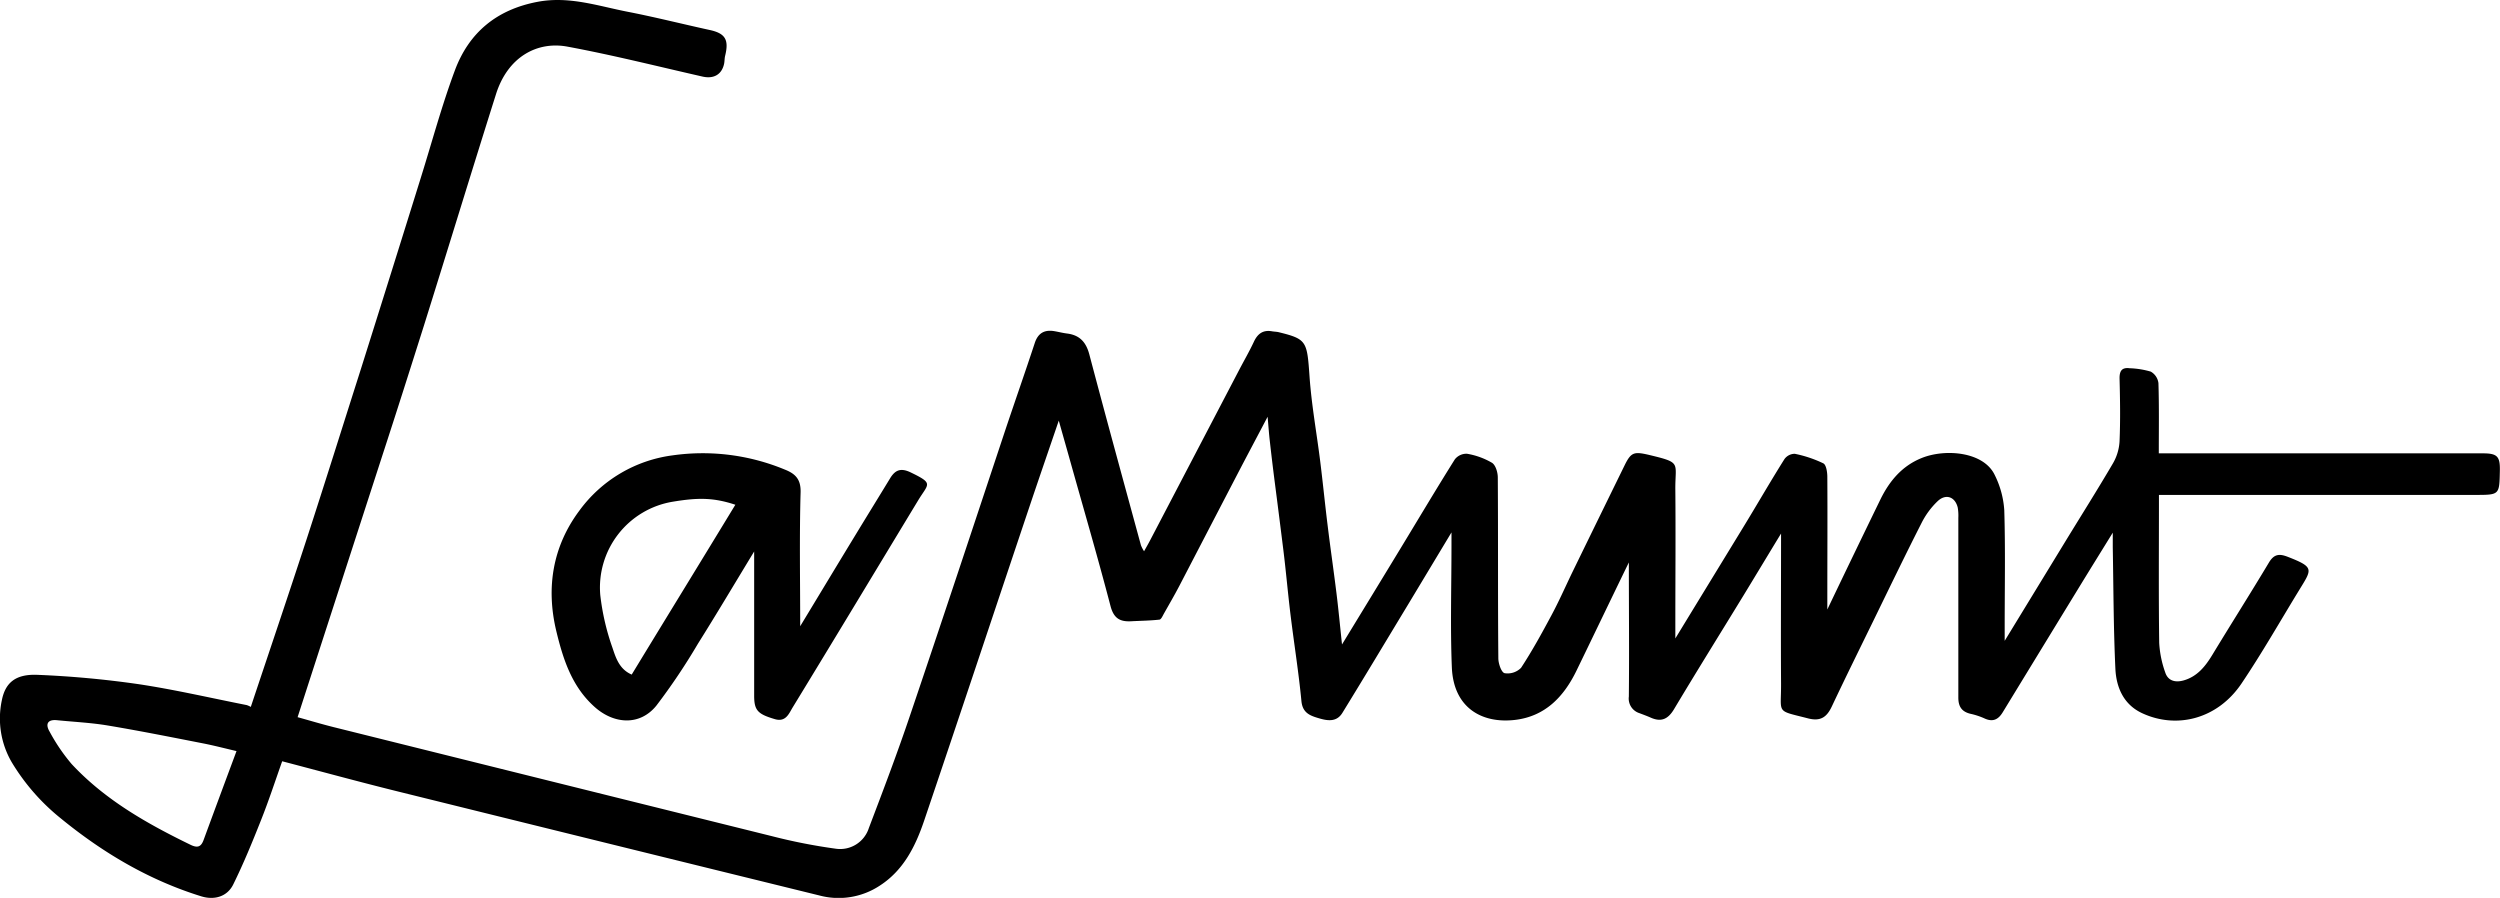<svg id="Ebene_1" data-name="Ebene 1" xmlns="http://www.w3.org/2000/svg" viewBox="0 0 552.83 198.55"><path d="M62.51,170.43c4.2-12.59,8.37-24.9,12.4-37.26,4.07-12.52,8-25.08,12-37.63q6.65-21.09,13.22-42.2c2.47-7.9,4.62-15.92,7.51-23.67,3.12-8.37,9.25-13.45,18.3-15.16,7-1.32,13.39.94,20,2.22,6,1.17,12,2.69,18,4,3.46.74,4.35,2.12,3.46,5.71-.14.56-.11,1.16-.22,1.73-.5,2.43-2.31,3.44-4.79,2.87-9.94-2.26-19.85-4.76-29.87-6.62C126,23.2,119.36,26.52,116.71,35c-5.37,17-10.6,34.16-15.95,51.22-3,9.49-6,18.94-9.09,28.4C85.46,133.8,79.23,153,72.86,172.7c2.59.72,5.22,1.51,7.88,2.18q48.51,12.09,97,24.13a124.12,124.12,0,0,0,14.15,2.78,6.66,6.66,0,0,0,7.29-4.57c3.15-8.28,6.3-16.57,9.14-25,7.07-20.88,14-41.82,20.94-62.72,2.18-6.53,4.46-13,6.61-19.54.75-2.27,2.22-3,4.44-2.6.9.16,1.79.39,2.69.5,2.8.35,4.22,1.9,4.94,4.64,3.72,14.09,7.58,28.14,11.41,42.19a7.1,7.1,0,0,0,.69,1.32c.47-.85.9-1.58,1.29-2.33L281.1,95.85c1.08-2.06,2.25-4.08,3.23-6.18.82-1.75,2-2.65,4-2.3.49.09,1,.08,1.49.2,6.22,1.53,6.26,2,6.81,9.78.44,6.31,1.59,12.56,2.37,18.85.59,4.72,1.05,9.45,1.64,14.17.61,5,1.33,9.91,1.94,14.87.45,3.62.79,7.25,1.23,11.38,4.55-7.46,8.86-14.51,13.15-21.58,3.92-6.45,7.78-12.95,11.8-19.35a3.25,3.25,0,0,1,2.7-1.24,16.31,16.31,0,0,1,5.52,2c.8.51,1.28,2.12,1.28,3.23.09,13.32,0,26.63.12,40,0,1.16.67,3.12,1.38,3.29a4.16,4.16,0,0,0,3.65-1.19c2.45-3.73,4.61-7.68,6.72-11.62,1.61-3,3-6.14,4.47-9.21q5.85-12,11.73-24c1.39-2.82,2.06-3,5.19-2.29,7.51,1.8,5.94,1.59,6,7.72.09,9.92,0,19.85,0,29.77v3.14c5.25-8.61,10.12-16.57,15-24.56,3.06-5,6-10.13,9.15-15.13a2.82,2.82,0,0,1,2.27-1.14,26.54,26.54,0,0,1,6.3,2.11c.64.32.88,1.91.89,2.91.06,8.82,0,17.65,0,26.47v2.94c4-8.38,7.86-16.36,11.73-24.32,2-4.08,4.77-7.42,9.14-9.18,5.23-2.11,13.7-1.4,16.15,3.76a20.34,20.34,0,0,1,2.11,7.79c.26,8.56.09,17.13.09,25.7v3.18l13.43-22c3.51-5.74,7.1-11.43,10.5-17.23a10.87,10.87,0,0,0,1.47-4.88c.2-4.66.12-9.33,0-14,0-1.68.61-2.38,2.24-2.17a18.69,18.69,0,0,1,4.67.75,3.4,3.4,0,0,1,1.69,2.54c.16,5.07.08,10.15.08,15.53h3.13c22.84,0,45.67,0,68.51,0,3.15,0,3.84.63,3.78,3.77-.12,5.42,0,5.42-5.47,5.42H484.46V126c0,10.09-.08,20.19.06,30.28a23.14,23.14,0,0,0,1.33,6.52c.62,1.93,2.3,2.28,4.11,1.76,3-.87,4.77-3.11,6.32-5.66,4.13-6.82,8.41-13.55,12.5-20.39,1.13-1.88,2.28-2,4.14-1.28,6,2.34,5.4,2.71,2.5,7.45-4.2,6.87-8.19,13.88-12.69,20.56-5.35,7.94-14.4,10.12-22,6.57-4.09-1.91-5.7-5.69-5.9-9.79-.42-8.94-.42-17.91-.58-26.86,0-.82,0-1.64,0-3.26-2.74,4.44-5.08,8.21-7.4,12q-8.44,13.8-16.88,27.63c-1,1.69-2.23,2.33-4.14,1.42a15.93,15.93,0,0,0-3.06-1c-1.94-.47-2.68-1.63-2.67-3.62,0-13.23,0-26.47,0-39.7a10.7,10.7,0,0,0-.13-2.27c-.57-2.39-2.62-3.15-4.45-1.42a17.57,17.57,0,0,0-3.54,4.79c-3.66,7.2-7.17,14.48-10.71,21.74-3.07,6.28-6.17,12.55-9.15,18.87-1.12,2.38-2.51,3.34-5.28,2.62-7.18-1.85-5.9-.88-5.94-7.66-.07-10.85,0-21.7,0-33.21-3,4.93-5.66,9.36-8.35,13.77-5.11,8.36-10.29,16.67-15.32,25.08-1.31,2.18-2.8,2.9-5.13,1.87-.83-.37-1.69-.68-2.53-1a3.39,3.39,0,0,1-2.33-3.68c.1-9.75,0-19.5,0-29.65-4,8.22-7.77,16.1-11.61,24-2.81,5.75-6.93,10.06-13.61,10.83-7.34.84-13.56-2.73-13.92-11.62s-.08-18-.08-27v-2.85l-9.4,15.62c-4.9,8.1-9.76,16.22-14.72,24.28-1.38,2.25-3.59,1.7-5.6,1.08-1.77-.54-3.22-1.23-3.46-3.65-.61-6.37-1.63-12.71-2.41-19.08-.59-4.81-1-9.63-1.6-14.44S289.62,126,289,121.21q-.61-4.71-1.14-9.44c-.2-1.73-.32-3.47-.5-5.5-2.23,4.25-4.33,8.19-6.39,12.14q-6.57,12.63-13.13,25.26c-1.08,2.06-2.25,4.08-3.4,6.11-.28.5-.62,1.31-1,1.35-2.06.23-4.14.25-6.21.36-2.48.14-3.89-.6-4.61-3.37-2.89-11.05-6.1-22-9.18-33-.74-2.63-1.49-5.25-2.26-8-2.26,6.63-4.54,13.23-6.76,19.85-7.67,22.86-15.27,45.75-23,68.58-1.91,5.65-4.55,11-9.82,14.4a16.49,16.49,0,0,1-13.42,2.16q-46.62-11.46-93.22-23c-8.43-2.09-16.82-4.38-25.51-6.66-1.57,4.42-3,8.82-4.72,13.12-1.89,4.77-3.84,9.53-6.11,14.13-1.34,2.71-4.19,3.51-7.08,2.61-11.6-3.6-21.81-9.66-31.17-17.33A47,47,0,0,1,9.7,182.76,19.2,19.2,0,0,1,7.45,169c.78-4,3.12-5.87,7.93-5.66a218,218,0,0,1,22.24,2.05c8,1.2,16,3.06,24,4.64A5.47,5.47,0,0,1,62.51,170.43Zm-3.16,9.77c-2.65-.62-5.05-1.25-7.47-1.72-7-1.37-14-2.77-21-3.94-3.7-.62-7.47-.79-11.22-1.17-2.17-.22-2.58.94-1.65,2.51a40.88,40.88,0,0,0,4.88,7.18c7.39,7.94,16.68,13.19,26.33,17.88,1.55.75,2.3.4,2.84-1.05C54.45,193.38,56.87,186.87,59.35,180.2Z" transform="translate(-7.05 -14.11)"/><path d="M184,152.59c4.15-6.86,8.17-13.52,12.21-20.16,2.54-4.18,5.12-8.35,7.66-12.53,1.13-1.87,2.37-2.38,4.57-1.32,5.17,2.5,3.9,2.44,1.63,6.2-9.24,15.26-18.44,30.55-27.74,45.77-.82,1.35-1.51,3.31-3.95,2.58-3.76-1.11-4.56-1.92-4.56-5.18q0-14.37,0-28.74v-3.15c-4.38,7.21-8.34,13.88-12.46,20.44a138.75,138.75,0,0,1-9.16,13.64c-3.68,4.55-9.43,4.11-13.7.26-5-4.48-6.93-10.52-8.42-16.68-2.32-9.62-.84-18.78,5.13-26.75a30.41,30.41,0,0,1,20.6-12.17,47.4,47.4,0,0,1,24.77,3.14c2.31.91,3.58,2.11,3.51,5C183.81,132.76,184,142.6,184,152.59Zm-14.3-26.85c-4.84-1.61-8.27-1.62-13.91-.68a19.24,19.24,0,0,0-16,20.64,52.59,52.59,0,0,0,2.67,11.58c.74,2.19,1.49,4.8,4.28,6C154.35,150.77,162,138.33,169.65,125.74Z" transform="translate(-7.05 -14.11)"/></svg>